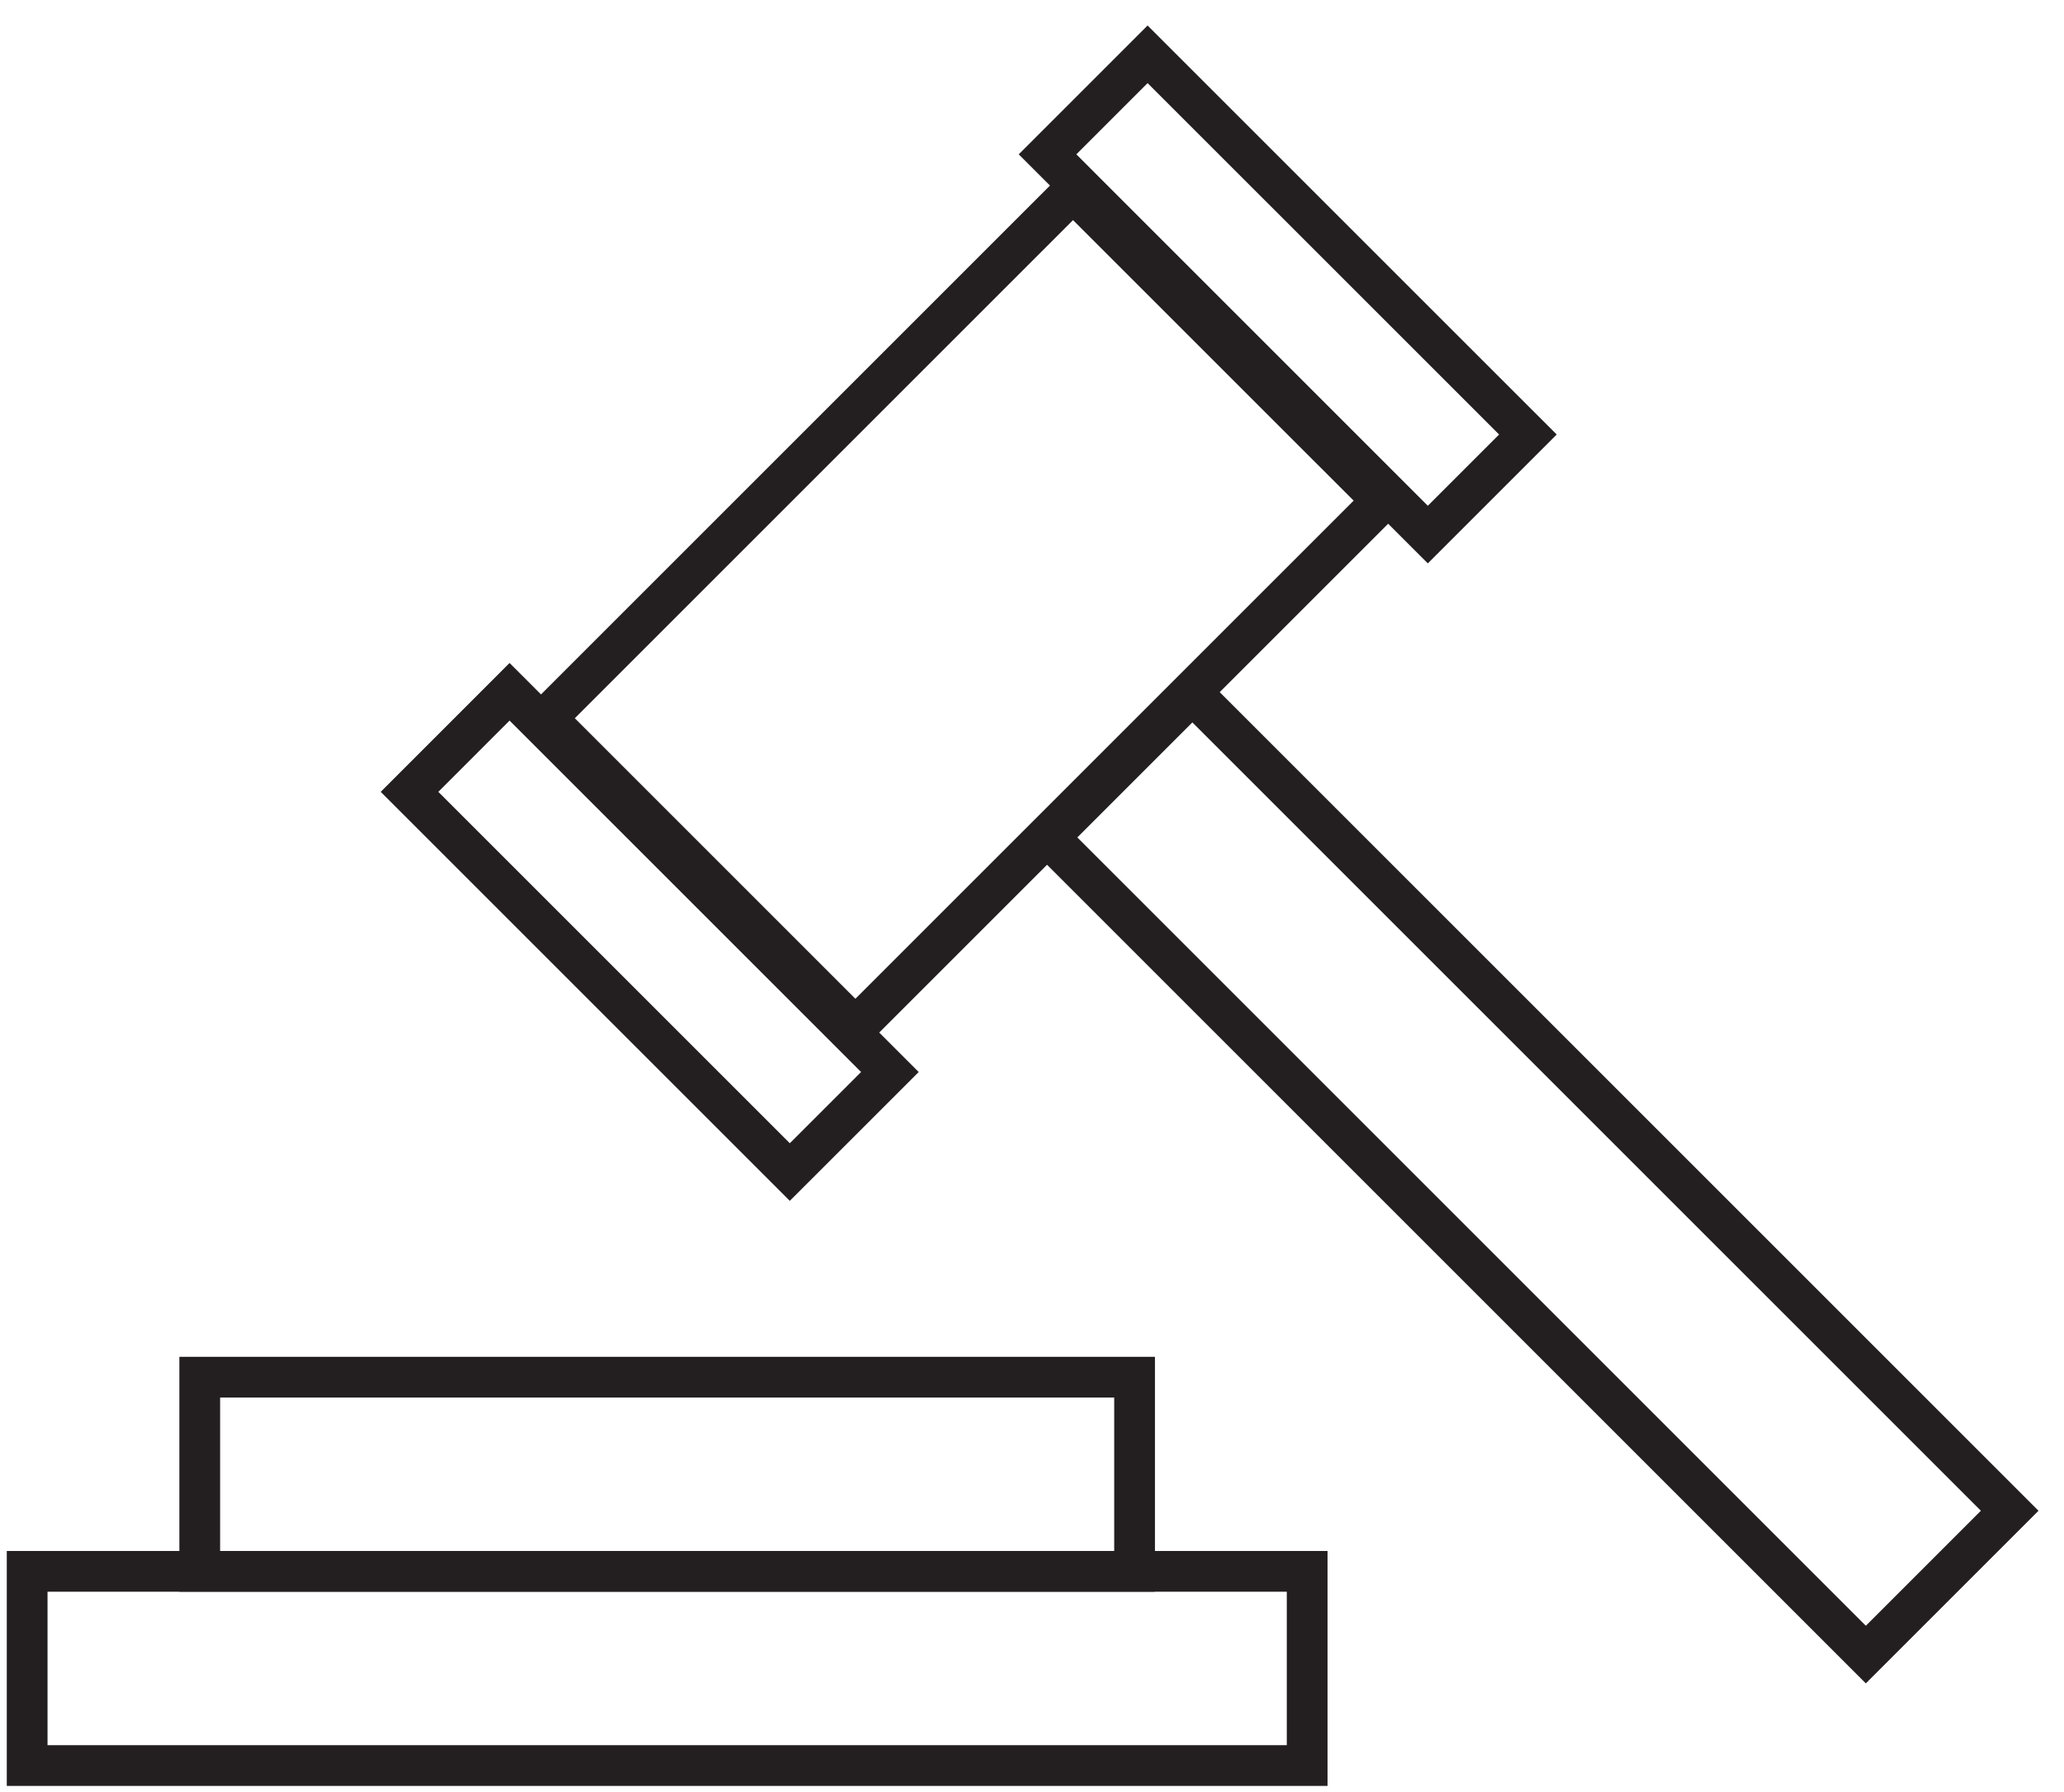 <svg xmlns="http://www.w3.org/2000/svg" width="76" height="66" viewBox="0 0 76 66" fill="none"><path d="M48.132 57.872H1V65.024H48.132V57.872Z" stroke="#231F20" stroke-width="1.5" stroke-miterlimit="10"></path><path d="M41.777 50.721H7.355V57.872H41.777V50.721Z" stroke="#231F20" stroke-width="1.5" stroke-miterlimit="10"></path><path d="M43.905 25.545L38.608 30.842L68.703 60.937L74 55.64L43.905 25.545Z" stroke="#231F20" stroke-width="1.5" stroke-miterlimit="10"></path><path d="M50.904 18.438L39.511 7.046L20.105 26.452L31.497 37.845L50.904 18.438Z" stroke="#231F20" stroke-width="1.5" stroke-miterlimit="10"></path><path d="M42.256 2L38.572 5.684L52.575 19.688L56.26 16.003L42.256 2Z" stroke="#231F20" stroke-width="1.5" stroke-miterlimit="10"></path><path d="M18.763 25.478L15.079 29.163L29.082 43.166L32.767 39.482L18.763 25.478Z" stroke="#231F20" stroke-width="1.5" stroke-miterlimit="10"></path></svg>
